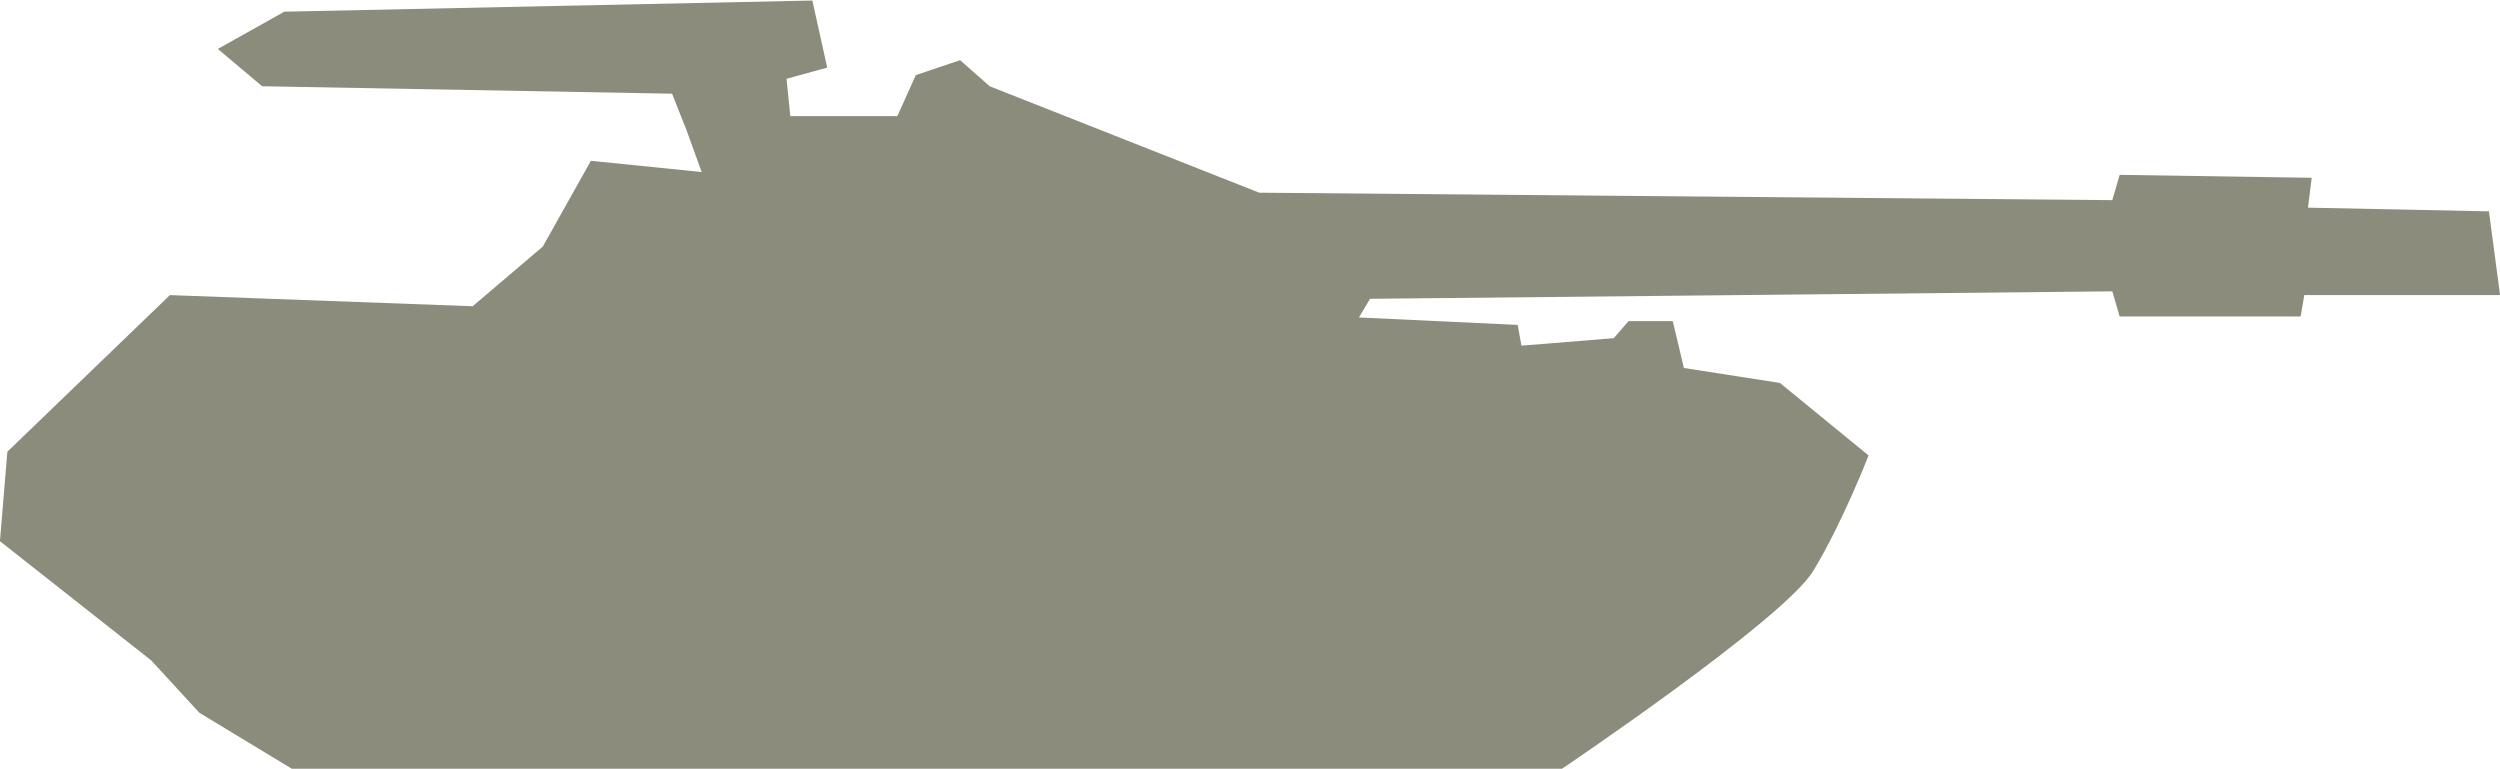 <?xml version="1.0" encoding="UTF-8" standalone="no"?>
<svg width="52px" height="16px" viewBox="0 0 52 16" version="1.1" xmlns="http://www.w3.org/2000/svg" xmlns:xlink="http://www.w3.org/1999/xlink">
    <!-- Generator: Sketch 3.6.1 (26313) - http://www.bohemiancoding.com/sketch -->
    <title>Object_430</title>
    <desc>Created with Sketch.</desc>
    <defs></defs>
    <g id="Page-1" stroke="none" stroke-width="1" fill="none" fill-rule="evenodd">
        <path d="M6.068,15.989 L32.491,15.989 C32.491,15.989 37.099,12.886 37.714,11.877 C38.327,10.869 38.866,9.473 38.866,9.473 L37.022,7.965 L35.025,7.654 L34.794,6.68 L33.873,6.68 L33.566,7.034 L31.646,7.19 L31.568,6.758 L28.266,6.603 L28.497,6.215 L43.936,6.06 L44.089,6.583 L47.853,6.583 L47.929,6.138 L52.001,6.138 L51.77,4.396 L48.006,4.319 L48.084,3.698 L44.089,3.637 L43.936,4.163 L26.192,4.008 L20.585,1.794 L19.97,1.252 L19.049,1.562 L18.665,2.415 L16.438,2.415 L16.36,1.639 L17.206,1.406 L16.897,0.011 L5.914,0.243 L4.531,1.018 L5.453,1.794 L13.979,1.949 L14.286,2.725 L14.595,3.578 L12.29,3.345 L11.29,5.129 L9.831,6.37 L3.534,6.138 L0.153,9.396 L-0.001,11.257 L3.148,13.739 L4.146,14.825 L6.068,15.989 L6.068,15.989 Z" id="Object_430" fill="#8C8C7C"></path>
    </g>
</svg>